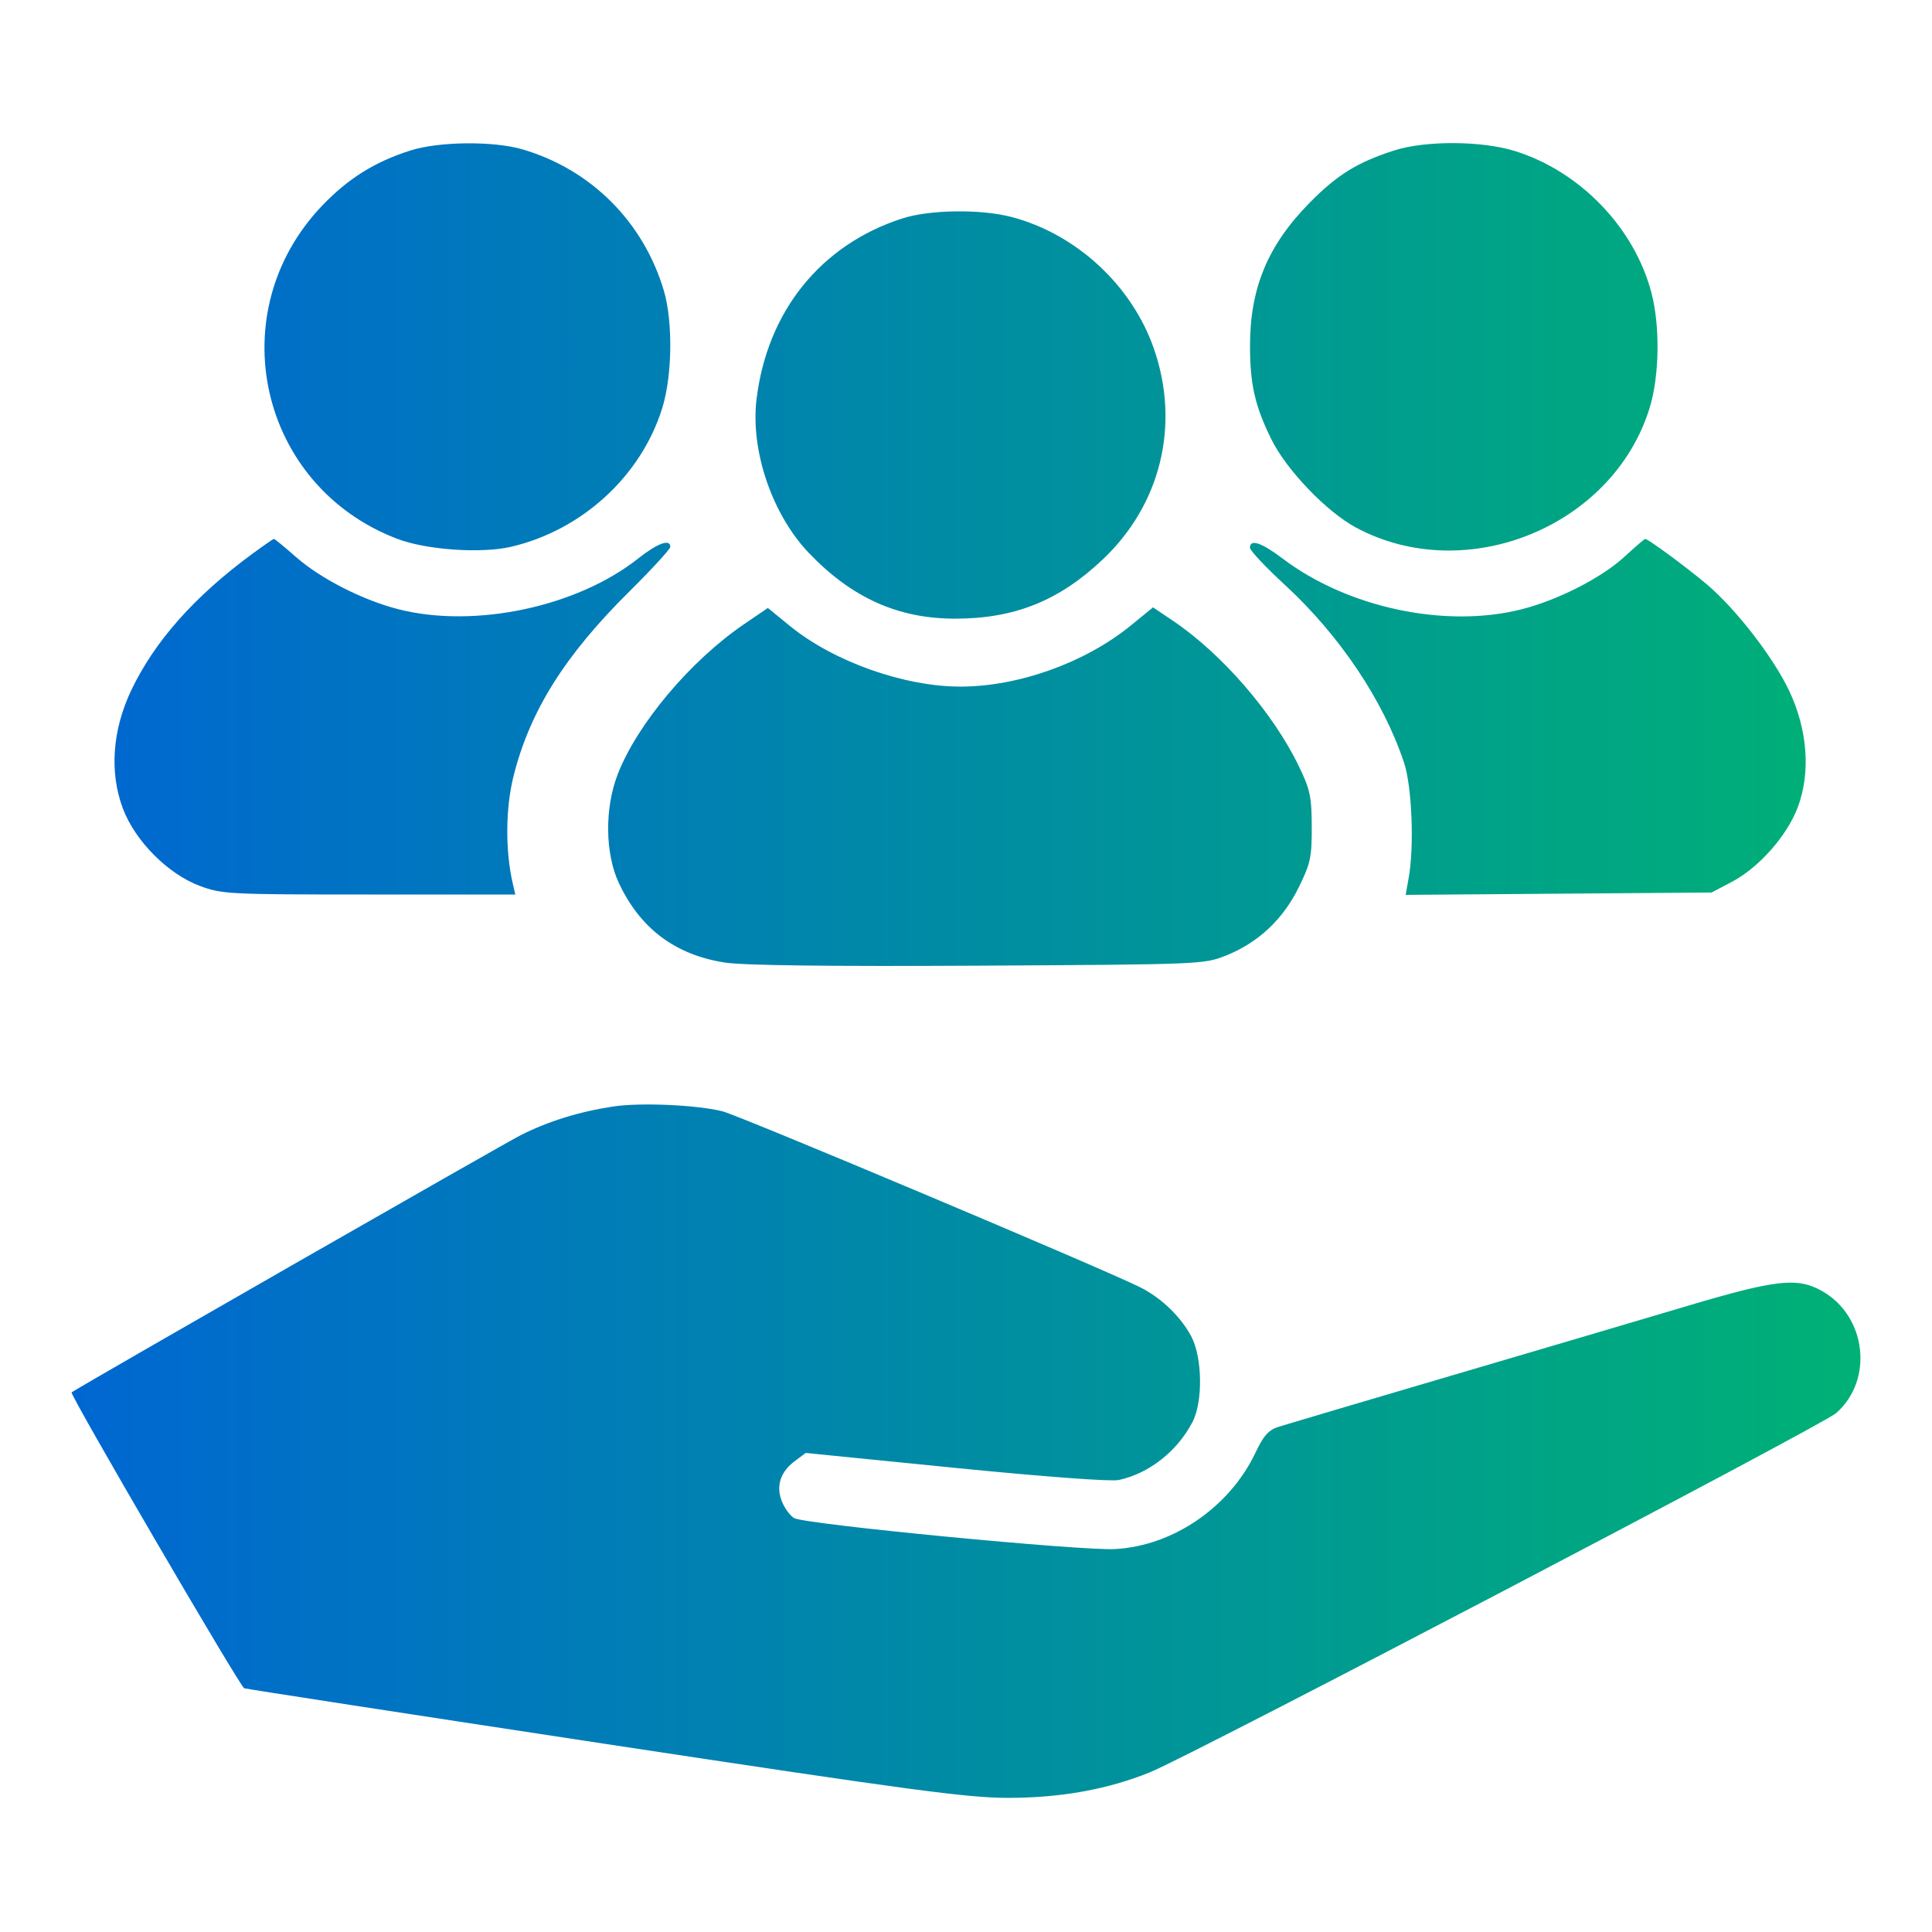 <?xml version="1.0" encoding="UTF-8"?>
<svg xmlns="http://www.w3.org/2000/svg" width="54" height="54" viewBox="0 0 54 54" fill="none">
  <path fill-rule="evenodd" clip-rule="evenodd" d="M11.466 4.208C10.474 4.525 9.736 4.986 9.014 5.738C6.141 8.73 7.235 13.592 11.111 15.063C11.919 15.37 13.447 15.476 14.279 15.284C16.27 14.821 17.924 13.303 18.513 11.396C18.791 10.496 18.81 8.985 18.555 8.124C17.984 6.201 16.522 4.738 14.608 4.176C13.793 3.936 12.267 3.952 11.466 4.208ZM38.958 4.208C37.939 4.537 37.374 4.887 36.61 5.662C35.432 6.856 34.933 8.059 34.938 9.691C34.941 10.75 35.078 11.347 35.528 12.265C35.951 13.13 37.075 14.303 37.905 14.748C40.977 16.393 45.083 14.72 46.107 11.404C46.381 10.517 46.404 9.127 46.16 8.191C45.685 6.365 44.161 4.784 42.334 4.219C41.402 3.931 39.829 3.926 38.958 4.208ZM25.215 6.107C22.941 6.843 21.445 8.698 21.146 11.155C20.971 12.594 21.581 14.384 22.614 15.462C23.817 16.716 25.109 17.294 26.707 17.292C28.36 17.289 29.598 16.793 30.816 15.643C32.443 14.109 32.988 11.883 32.257 9.76C31.645 7.983 30.084 6.537 28.266 6.063C27.403 5.839 25.983 5.859 25.215 6.107ZM7.051 15.481C5.437 16.666 4.32 17.925 3.668 19.294C3.139 20.408 3.055 21.591 3.435 22.599C3.777 23.507 4.692 24.427 5.584 24.761C6.202 24.992 6.401 25.002 10.316 25.002H14.403L14.332 24.695C14.119 23.773 14.129 22.58 14.357 21.678C14.815 19.868 15.787 18.32 17.582 16.541C18.216 15.913 18.735 15.348 18.735 15.285C18.735 15.052 18.378 15.182 17.831 15.615C16.121 16.966 13.264 17.57 11.137 17.029C10.138 16.774 8.959 16.173 8.27 15.566C7.953 15.287 7.676 15.06 7.656 15.062C7.635 15.064 7.363 15.252 7.051 15.481ZM45.401 15.564C44.765 16.149 43.55 16.77 42.533 17.029C40.403 17.57 37.67 16.99 35.844 15.608C35.257 15.163 34.935 15.057 34.936 15.31C34.937 15.387 35.373 15.851 35.906 16.341C37.444 17.758 38.66 19.569 39.243 21.315C39.464 21.975 39.532 23.652 39.374 24.532L39.288 25.012L43.564 24.979L47.84 24.946L48.411 24.645C49.164 24.248 49.947 23.361 50.247 22.567C50.614 21.593 50.524 20.392 50.002 19.294C49.559 18.364 48.518 17.02 47.708 16.334C47.145 15.858 46.056 15.055 45.983 15.063C45.96 15.065 45.698 15.291 45.401 15.564ZM20.798 17.445C19.303 18.463 17.814 20.231 17.268 21.634C16.897 22.586 16.91 23.854 17.297 24.68C17.895 25.955 18.873 26.688 20.262 26.904C20.782 26.984 23.179 27.014 27.349 26.991C33.607 26.956 33.655 26.954 34.281 26.702C35.173 26.342 35.861 25.695 36.3 24.803C36.629 24.134 36.667 23.959 36.664 23.105C36.661 22.263 36.619 22.067 36.298 21.405C35.576 19.915 34.148 18.269 32.778 17.346L32.228 16.976L31.601 17.487C30.331 18.521 28.479 19.186 26.857 19.191C25.282 19.195 23.301 18.493 22.081 17.498L21.462 16.993L20.798 17.445ZM17.119 30.93C16.166 31.078 15.328 31.339 14.551 31.73C14.082 31.966 2.481 38.609 2.001 38.917C1.934 38.959 6.711 47.148 6.825 47.187C6.892 47.21 11.431 47.909 16.91 48.741C25.5 50.045 27.055 50.253 28.194 50.251C29.667 50.248 30.97 50.012 32.144 49.535C33.323 49.056 50.931 39.839 51.32 39.498C52.377 38.57 52.169 36.783 50.924 36.083C50.236 35.697 49.647 35.762 47.16 36.502C45.937 36.866 42.949 37.748 40.522 38.462C38.094 39.177 35.945 39.813 35.744 39.877C35.457 39.968 35.32 40.12 35.094 40.597C34.371 42.124 32.789 43.211 31.161 43.297C30.209 43.348 22.525 42.607 22.201 42.433C22.093 42.376 21.94 42.171 21.86 41.979C21.68 41.542 21.805 41.143 22.22 40.834L22.52 40.61L26.71 41.029C29.175 41.275 31.051 41.414 31.269 41.367C32.114 41.185 32.899 40.569 33.328 39.751C33.627 39.181 33.609 37.94 33.294 37.348C32.999 36.795 32.45 36.269 31.863 35.977C30.793 35.444 20.642 31.169 20.187 31.059C19.438 30.878 17.875 30.812 17.119 30.93Z" fill="url(#paint0_linear_2168_29187)"></path>
  <defs>
    <linearGradient id="paint0_linear_2168_29187" x1="2" y1="27.125" x2="52" y2="27.125" gradientUnits="userSpaceOnUse">
      <stop stop-color="#0067D2"></stop>
      <stop offset="1" stop-color="#00B175"></stop>
    </linearGradient>
  </defs>
</svg>
